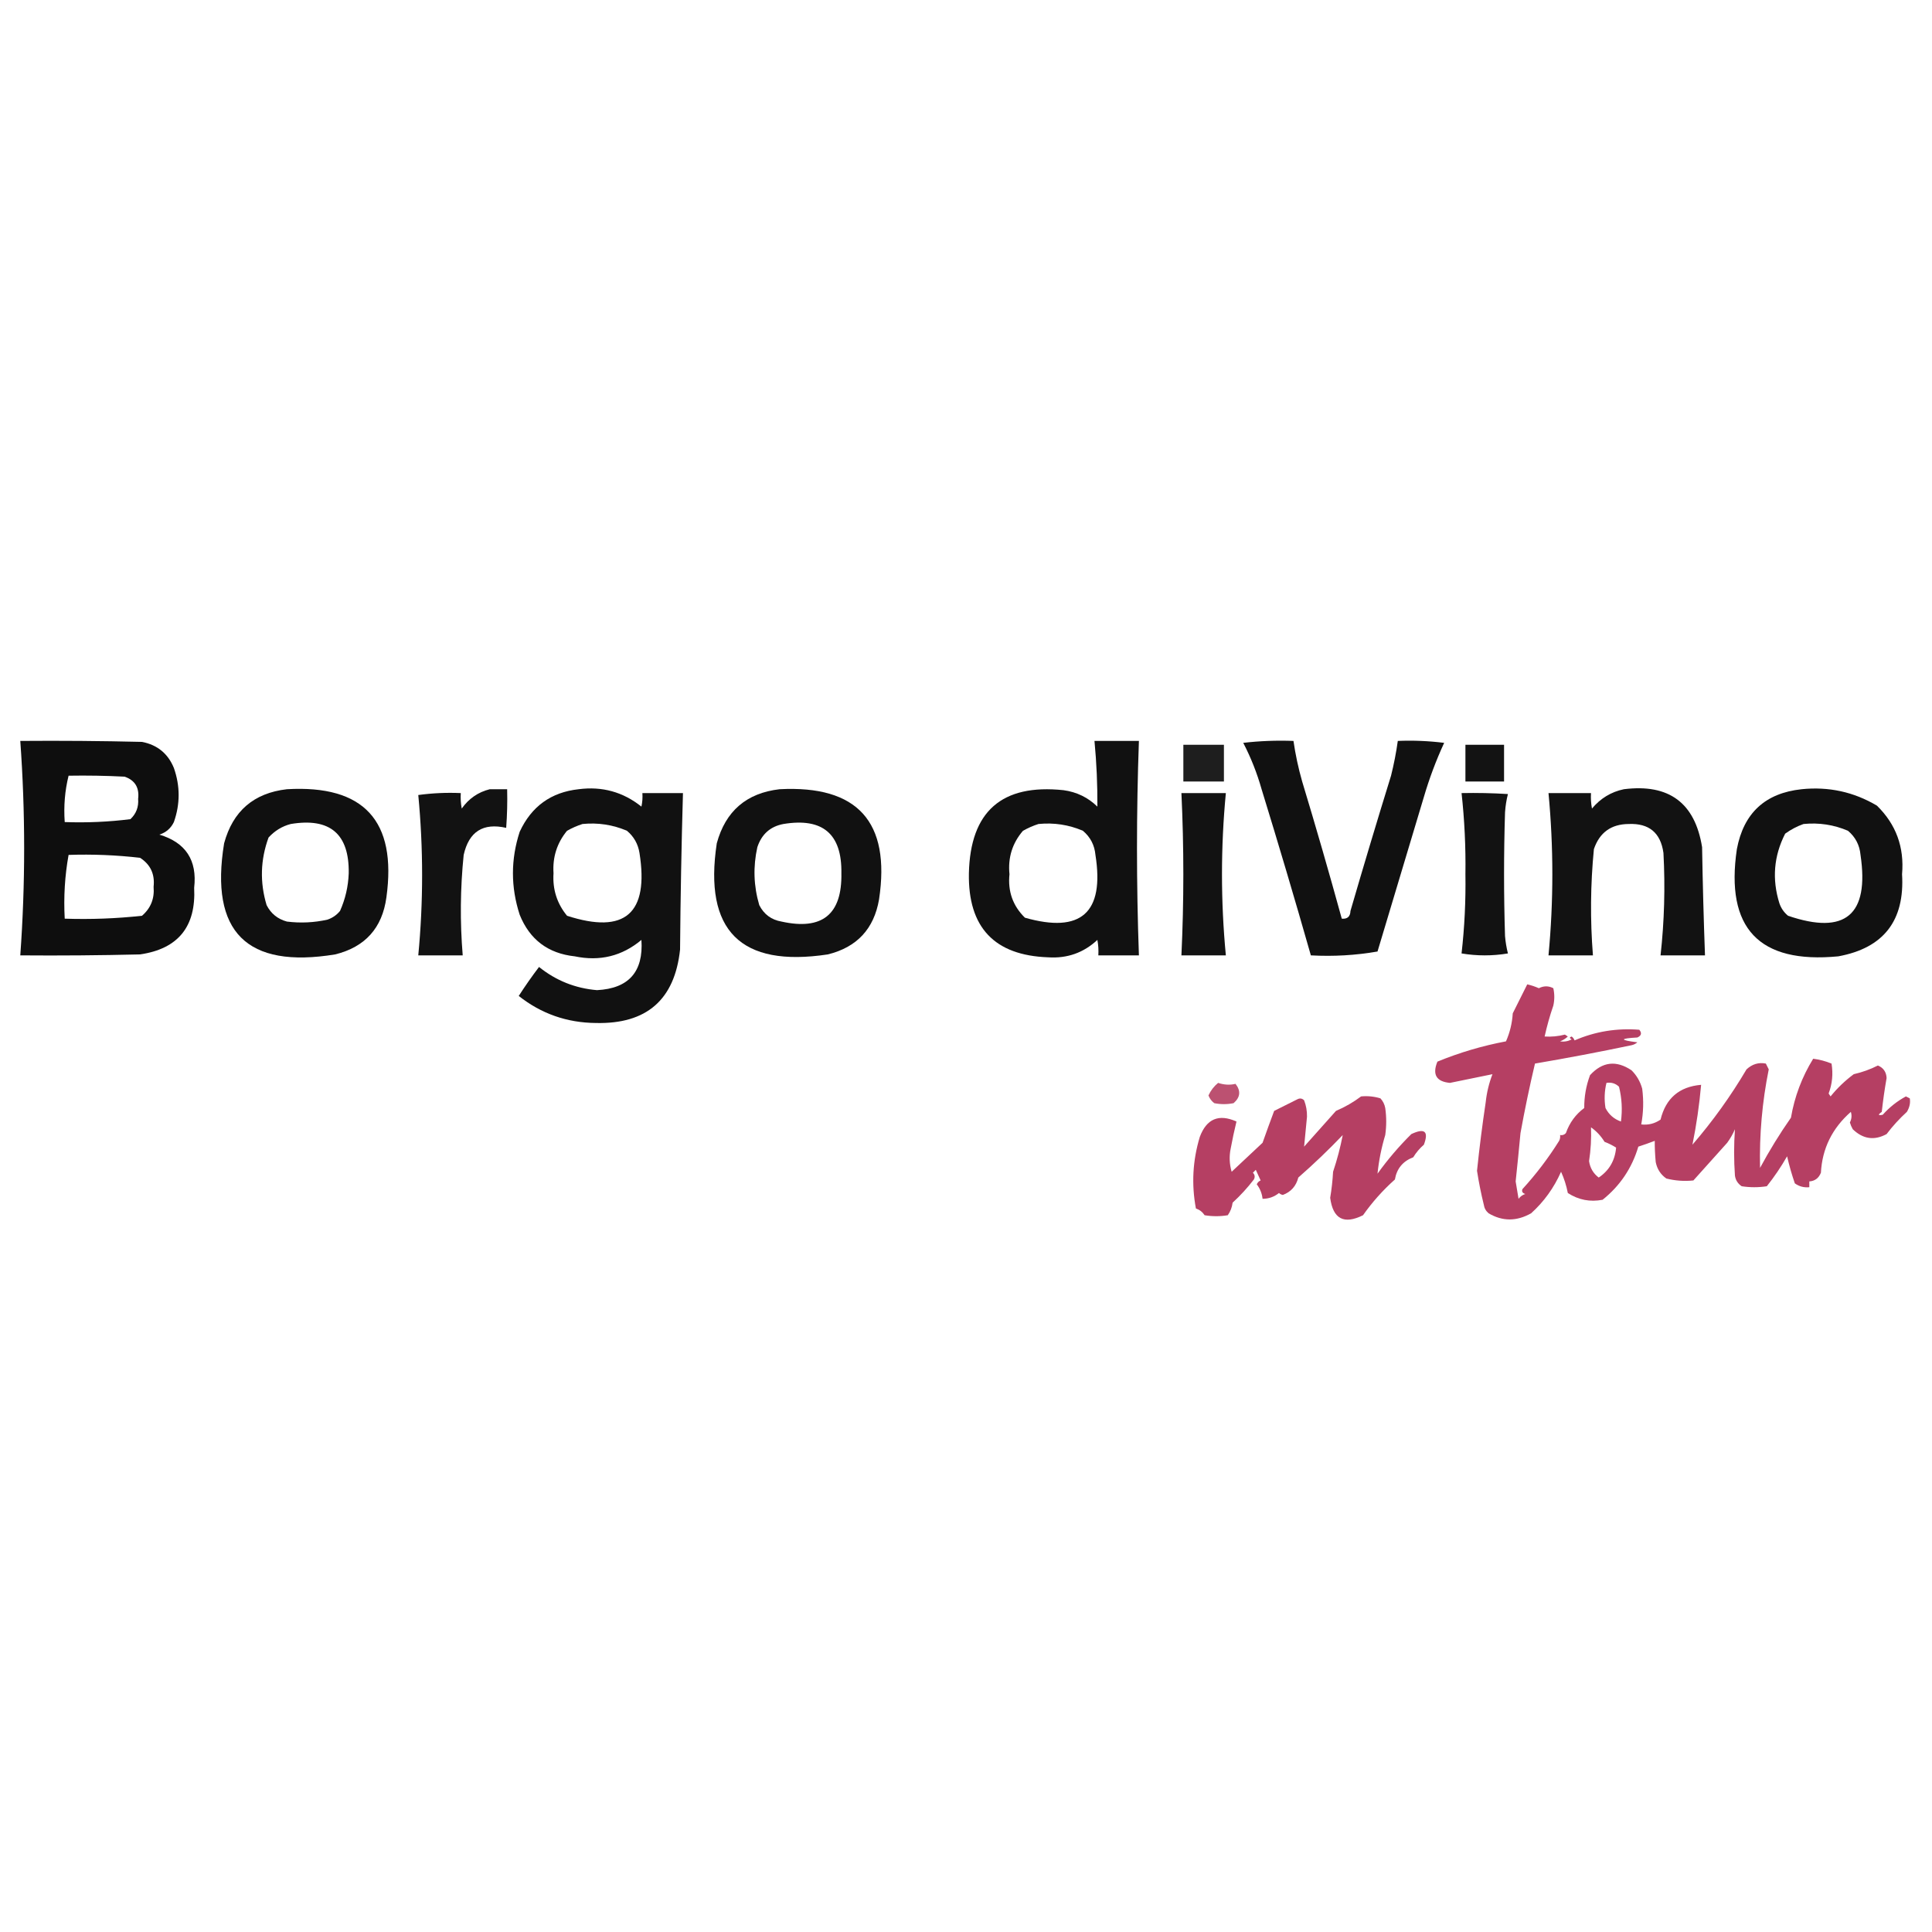 <svg xmlns="http://www.w3.org/2000/svg"  xmlns:xlink="http://www.w3.org/1999/xlink" viewBox="0 0 1000 1000">
  <rect width="1000" height="1000" x="0" y="0" _rx="20" _ry="20" fill="white" />
  <use  href="#img" xlink="#img" transform="translate(0, 353)" />
  <defs>
<svg xmlns="http://www.w3.org/2000/svg" version="1.1" width="1000px" height="294px" style="shape-rendering:geometricPrecision; text-rendering:geometricPrecision; image-rendering:optimizeQuality; fill-rule:evenodd; clip-rule:evenodd" xmlns:xlink="http://www.w3.org/1999/xlink" id="img">
<g><path style="opacity:0.944" fill="#000000" d="M 10.5,30.5 C 31.503,30.333 52.503,30.5 73.5,31C 81.452,32.553 86.952,37.053 90,44.5C 93.283,53.843 93.283,63.176 90,72.5C 88.437,75.728 85.937,77.895 82.5,79C 96.14,83.104 102.14,92.271 100.5,106.5C 101.526,126.624 92.192,138.124 72.5,141C 51.836,141.5 31.169,141.667 10.5,141.5C 13.167,104.5 13.167,67.5 10.5,30.5 Z M 35.5,48.5 C 45.172,48.334 54.839,48.5 64.5,49C 69.861,50.852 72.194,54.685 71.5,60.5C 71.829,64.685 70.496,68.185 67.5,71C 56.23,72.409 44.897,72.909 33.5,72.5C 32.915,64.228 33.582,56.228 35.5,48.5 Z M 35.5,89.5 C 47.895,89.082 60.228,89.582 72.5,91C 77.888,94.466 80.221,99.466 79.5,106C 80.028,112.096 78.028,117.096 73.5,121C 60.24,122.444 46.907,122.944 33.5,122.5C 32.891,111.245 33.558,100.245 35.5,89.5 Z"/></g>
<g><path style="opacity:0.93" fill="#000000" d="M 566.5,30.5 C 574.167,30.5 581.833,30.5 589.5,30.5C 588.173,67.498 588.173,104.498 589.5,141.5C 582.5,141.5 575.5,141.5 568.5,141.5C 568.664,138.813 568.497,136.146 568,133.5C 560.851,140.162 552.351,143.162 542.5,142.5C 514.669,141.5 501.003,127 501.5,99C 502.22,66.95 518.553,52.616 550.5,56C 557.311,56.931 563.144,59.764 568,64.5C 568.078,53.145 567.578,41.812 566.5,30.5 Z M 537.5,73.5 C 545.515,72.708 553.181,73.875 560.5,77C 564.366,80.252 566.533,84.419 567,89.5C 571.73,119.44 559.563,130.273 530.5,122C 524.251,115.869 521.584,108.369 522.5,99.5C 521.64,90.928 523.974,83.428 529.5,77C 532.158,75.522 534.825,74.355 537.5,73.5 Z"/></g>
<g><path style="opacity:0.932" fill="#000000" d="M 643.5,31.5 C 651.984,30.507 660.651,30.174 669.5,30.5C 670.522,37.589 672.022,44.589 674,51.5C 681.147,75.103 687.98,98.77 694.5,122.5C 697.388,122.78 698.888,121.447 699,118.5C 705.798,95.107 712.798,71.773 720,48.5C 721.49,42.551 722.656,36.551 723.5,30.5C 731.528,30.169 739.528,30.502 747.5,31.5C 743.312,40.562 739.812,49.895 737,59.5C 729,86.167 721,112.833 713,139.5C 701.754,141.465 690.254,142.132 678.5,141.5C 670.31,112.763 661.81,84.096 653,55.5C 650.61,47.075 647.443,39.075 643.5,31.5 Z"/></g>
<g><path style="opacity:0.881" fill="#000000" d="M 612.5,32.5 C 619.5,32.5 626.5,32.5 633.5,32.5C 633.5,38.833 633.5,45.167 633.5,51.5C 626.5,51.5 619.5,51.5 612.5,51.5C 612.5,45.167 612.5,38.833 612.5,32.5 Z"/></g>
<g><path style="opacity:0.922" fill="#000000" d="M 758.5,32.5 C 765.167,32.5 771.833,32.5 778.5,32.5C 778.5,38.833 778.5,45.167 778.5,51.5C 771.833,51.5 765.167,51.5 758.5,51.5C 758.5,45.167 758.5,38.833 758.5,32.5 Z"/></g>
<g><path style="opacity:0.934" fill="#000000" d="M 148.5,55.5 C 188.335,53.172 205.501,71.838 200,111.5C 197.845,127.322 189.012,137.155 173.5,141C 127.676,148.509 108.509,129.343 116,83.5C 120.526,66.805 131.36,57.471 148.5,55.5 Z M 150.5,73.5 C 170.809,70.129 180.809,78.629 180.5,99C 180.255,105.819 178.755,112.319 176,118.5C 174.269,120.617 172.102,122.117 169.5,123C 162.582,124.551 155.582,124.884 148.5,124C 143.726,122.702 140.226,119.868 138,115.5C 134.452,103.708 134.785,92.042 139,80.5C 142.225,76.979 146.058,74.646 150.5,73.5 Z"/></g>
<g><path style="opacity:0.926" fill="#000000" d="M 253.5,55.5 C 256.5,55.5 259.5,55.5 262.5,55.5C 262.666,62.175 262.5,68.842 262,75.5C 250.045,72.774 242.712,77.44 240,89.5C 238.232,106.795 238.065,124.128 239.5,141.5C 231.833,141.5 224.167,141.5 216.5,141.5C 219.144,113.821 219.144,86.154 216.5,58.5C 223.803,57.503 231.137,57.169 238.5,57.5C 238.336,60.187 238.503,62.854 239,65.5C 242.64,60.347 247.474,57.014 253.5,55.5 Z"/></g>
<g><path style="opacity:0.93" fill="#000000" d="M 299.5,55.5 C 311.676,53.917 322.509,56.917 332,64.5C 332.497,62.19 332.663,59.857 332.5,57.5C 339.5,57.5 346.5,57.5 353.5,57.5C 352.72,84.484 352.22,111.484 352,138.5C 349.222,164.438 334.722,177.105 308.5,176.5C 293.497,176.389 280.163,171.722 268.5,162.5C 271.805,157.362 275.305,152.362 279,147.5C 287.778,154.556 297.778,158.556 309,159.5C 325.435,158.646 333.102,149.979 332,133.5C 321.989,141.878 310.489,144.711 297.5,142C 283.683,140.511 274.183,133.345 269,120.5C 264.333,106.167 264.333,91.833 269,77.5C 275.083,64.386 285.249,57.053 299.5,55.5 Z M 301.5,73.5 C 309.515,72.708 317.181,73.875 324.5,77C 328.087,80.005 330.254,83.838 331,88.5C 335.969,119.875 323.469,130.709 293.5,121C 288.291,114.658 285.957,107.324 286.5,99C 285.957,90.676 288.291,83.342 293.5,77C 296.158,75.522 298.825,74.355 301.5,73.5 Z"/></g>
<g><path style="opacity:0.932" fill="#000000" d="M 403.5,55.5 C 443.868,53.373 461.035,72.373 455,112.5C 452.388,127.779 443.554,137.279 428.5,141C 383.343,147.843 364.176,128.676 371,83.5C 375.538,66.82 386.372,57.487 403.5,55.5 Z M 405.5,73.5 C 425.827,70.135 435.827,78.635 435.5,99C 435.885,120.332 425.551,128.665 404.5,124C 399.263,123.1 395.429,120.266 393,115.5C 390.08,105.604 389.747,95.604 392,85.5C 394.221,78.77 398.721,74.77 405.5,73.5 Z"/></g>
<g><path style="opacity:0.929" fill="#000000" d="M 840.5,55.5 C 863.831,52.556 877.331,62.556 881,85.5C 881.312,104.177 881.812,122.843 882.5,141.5C 874.833,141.5 867.167,141.5 859.5,141.5C 861.449,123.896 861.949,106.23 861,88.5C 859.55,78.051 853.55,73.051 843,73.5C 833.931,73.568 827.931,77.901 825,86.5C 823.211,104.796 823.044,123.13 824.5,141.5C 816.833,141.5 809.167,141.5 801.5,141.5C 804.152,113.499 804.152,85.499 801.5,57.5C 808.833,57.5 816.167,57.5 823.5,57.5C 823.336,60.187 823.503,62.854 824,65.5C 828.427,60.211 833.927,56.878 840.5,55.5 Z"/></g>
<g><path style="opacity:0.933" fill="#000000" d="M 932.5,55.5 C 946.51,54.054 959.51,56.887 971.5,64C 981.389,73.677 985.722,85.51 984.5,99.5C 985.953,123.528 974.953,137.694 951.5,142C 910.447,145.945 892.947,127.445 899,86.5C 902.5,67.84 913.667,57.507 932.5,55.5 Z M 933.5,73.5 C 941.515,72.708 949.181,73.875 956.5,77C 960.366,80.252 962.533,84.419 963,89.5C 967.611,120.595 955.111,131.095 925.5,121C 923.383,119.269 921.883,117.102 921,114.5C 917.115,102.025 918.115,90.025 924,78.5C 926.995,76.347 930.162,74.681 933.5,73.5 Z"/></g>
<g><path style="opacity:0.926" fill="#000000" d="M 611.5,57.5 C 619.167,57.5 626.833,57.5 634.5,57.5C 631.833,85.5 631.833,113.5 634.5,141.5C 626.833,141.5 619.167,141.5 611.5,141.5C 612.823,113.499 612.823,85.499 611.5,57.5 Z"/></g>
<g><path style="opacity:0.927" fill="#000000" d="M 756.5,57.5 C 764.507,57.334 772.507,57.5 780.5,58C 779.712,61.076 779.212,64.242 779,67.5C 778.333,88.833 778.333,110.167 779,131.5C 779.256,134.557 779.756,137.557 780.5,140.5C 772.5,141.833 764.5,141.833 756.5,140.5C 758.044,126.91 758.711,113.244 758.5,99.5C 758.7,85.424 758.033,71.424 756.5,57.5 Z"/></g>
<g><path style="opacity:0.899" fill="#ad2b52" d="M 790.5,156.5 C 792.55,156.961 794.55,157.628 796.5,158.5C 799.034,157.212 801.534,157.212 804,158.5C 804.667,161.5 804.667,164.5 804,167.5C 802.185,172.763 800.685,178.097 799.5,183.5C 803.059,183.716 806.559,183.382 810,182.5C 810.5,182.833 811,183.167 811.5,183.5C 810.335,184.584 809.002,185.417 807.5,186C 809.553,186.325 811.553,185.991 813.5,185C 812.304,184.346 812.304,183.846 813.5,183.5C 814.192,184.025 814.692,184.692 815,185.5C 825.617,180.908 836.784,179.075 848.5,180C 849.925,181.714 849.592,183.047 847.5,184C 838.236,184.515 838.236,185.348 847.5,186.5C 846.624,187.251 845.624,187.751 844.5,188C 827.886,191.492 811.219,194.659 794.5,197.5C 791.685,209.429 789.185,221.429 787,233.5C 786.222,241.841 785.388,250.175 784.5,258.5C 785,261.5 785.5,264.5 786,267.5C 786.903,266.299 788.069,265.465 789.5,265C 788.044,264.577 787.544,263.744 788,262.5C 795.101,254.735 801.434,246.401 807,237.5C 807.483,236.552 807.649,235.552 807.5,234.5C 808.675,234.719 809.675,234.386 810.5,233.5C 812.378,228.136 815.545,223.803 820,220.5C 819.96,214.614 820.96,208.947 823,203.5C 829.402,196.509 836.568,195.676 844.5,201C 847.164,203.669 848.998,206.836 850,210.5C 850.809,216.749 850.642,222.916 849.5,229C 853.142,229.423 856.476,228.589 859.5,226.5C 862.202,215.463 869.202,209.463 880.5,208.5C 879.562,218.999 878.062,229.332 876,239.5C 886.496,227.337 895.83,214.337 904,200.5C 906.963,197.765 910.296,196.765 914,197.5C 914.5,198.5 915,199.5 915.5,200.5C 912.104,217.334 910.604,234.334 911,251.5C 915.819,242.532 921.152,233.865 927,225.5C 928.851,214.616 932.685,204.45 938.5,195C 941.708,195.398 944.875,196.231 948,197.5C 948.881,202.808 948.381,207.975 946.5,213C 946.833,213.5 947.167,214 947.5,214.5C 950.992,210.175 954.992,206.342 959.5,203C 963.903,201.994 968.069,200.494 972,198.5C 974.852,199.696 976.352,201.863 976.5,205C 975.48,210.806 974.647,216.639 974,222.5C 971.895,224.015 972.061,224.515 974.5,224C 977.996,220.099 981.996,216.932 986.5,214.5C 987.167,214.833 987.833,215.167 988.5,215.5C 988.9,217.826 988.4,220.159 987,222.5C 983.131,226.034 979.631,229.867 976.5,234C 970.146,237.451 964.313,236.618 959,231.5C 958.362,230.391 957.862,229.225 957.5,228C 958.409,226.211 958.576,224.377 958,222.5C 948.341,230.981 943.175,241.481 942.5,254C 941.381,256.802 939.381,258.302 936.5,258.5C 936.5,259.5 936.5,260.5 936.5,261.5C 933.728,261.78 931.228,261.113 929,259.5C 927.414,254.903 926.081,250.236 925,245.5C 921.891,250.94 918.391,256.107 914.5,261C 910.167,261.667 905.833,261.667 901.5,261C 899.513,259.681 898.346,257.848 898,255.5C 897.434,247.447 897.434,239.447 898,231.5C 896.92,233.996 895.586,236.33 894,238.5C 888.138,245.026 882.305,251.526 876.5,258C 871.792,258.496 867.125,258.162 862.5,257C 859.547,254.937 857.714,252.104 857,248.5C 856.633,244.565 856.467,240.899 856.5,237.5C 853.668,238.58 850.835,239.58 848,240.5C 844.696,251.613 838.529,260.78 829.5,268C 823.028,269.253 817.028,268.086 811.5,264.5C 810.754,260.65 809.587,256.983 808,253.5C 804.318,261.831 799.152,268.998 792.5,275C 785.005,279.234 777.672,279.234 770.5,275C 769.107,273.829 768.273,272.329 768,270.5C 766.577,264.718 765.41,258.884 764.5,253C 765.728,241.134 767.228,229.301 769,217.5C 769.536,212.48 770.703,207.646 772.5,203C 765.252,204.475 757.919,205.975 750.5,207.5C 743.439,206.859 741.273,203.193 744,196.5C 755.443,191.798 767.277,188.298 779.5,186C 781.524,181.402 782.691,176.569 783,171.5C 785.548,166.405 788.048,161.405 790.5,156.5 Z M 831.5,207.5 C 834.044,207.104 836.211,207.771 838,209.5C 839.471,215.431 839.804,221.431 839,227.5C 835.394,226.226 832.727,223.893 831,220.5C 830.294,216.113 830.46,211.78 831.5,207.5 Z M 823.5,230.5 C 826.334,232.502 828.667,235.002 830.5,238C 832.623,238.815 834.623,239.815 836.5,241C 835.917,247.678 832.917,252.845 827.5,256.5C 824.689,254.382 823.022,251.549 822.5,248C 823.386,242.203 823.72,236.369 823.5,230.5 Z"/></g>
<g><path style="opacity:0.819" fill="#ad2b52" d="M 630.5,207.5 C 633.538,208.526 636.538,208.692 639.5,208C 642.343,211.619 642.01,214.952 638.5,218C 635.167,218.667 631.833,218.667 628.5,218C 627.101,216.938 626.101,215.605 625.5,214C 626.681,211.423 628.348,209.257 630.5,207.5 Z"/></g>
<g><path style="opacity:0.9" fill="#ad2b52" d="M 704.5,214.5 C 707.898,214.18 711.232,214.513 714.5,215.5C 715.806,216.912 716.64,218.579 717,220.5C 717.667,225.167 717.667,229.833 717,234.5C 715.011,241.108 713.678,247.774 713,254.5C 718.241,247.202 724.074,240.368 730.5,234C 737.426,230.742 739.593,232.575 737,239.5C 734.81,241.388 732.977,243.555 731.5,246C 726.124,248.04 722.957,251.873 722,257.5C 715.758,263.071 710.258,269.238 705.5,276C 695.618,280.93 689.951,277.93 688.5,267C 689.247,262.539 689.747,258.039 690,253.5C 692.109,247.192 693.775,240.859 695,234.5C 687.636,242.198 679.97,249.531 672,256.5C 670.874,260.922 668.207,263.922 664,265.5C 663.228,265.355 662.561,265.022 662,264.5C 659.508,266.497 656.675,267.497 653.5,267.5C 653.2,264.731 652.2,262.231 650.5,260C 650.905,259.055 651.572,258.388 652.5,258C 651.671,256.184 650.837,254.351 650,252.5C 649.5,253 649,253.5 648.5,254C 649.517,255.049 649.684,256.216 649,257.5C 645.674,261.826 642.007,265.826 638,269.5C 637.697,271.888 636.863,274.055 635.5,276C 631.5,276.667 627.5,276.667 623.5,276C 622.405,274.325 620.905,273.158 619,272.5C 616.658,260.021 617.325,247.688 621,235.5C 624.51,226.068 630.843,223.401 640,227.5C 638.9,231.99 637.9,236.657 637,241.5C 636.173,245.541 636.34,249.541 637.5,253.5C 642.86,248.472 648.193,243.472 653.5,238.5C 655.436,233.003 657.436,227.503 659.5,222C 663.526,219.954 667.526,217.954 671.5,216C 672.784,215.316 673.951,215.483 675,216.5C 676.057,219.207 676.557,222.04 676.5,225C 675.985,230.216 675.485,235.383 675,240.5C 680.5,234.333 686,228.167 691.5,222C 696.223,219.978 700.557,217.478 704.5,214.5 Z"/></g>
</svg>
  </defs>
</svg>